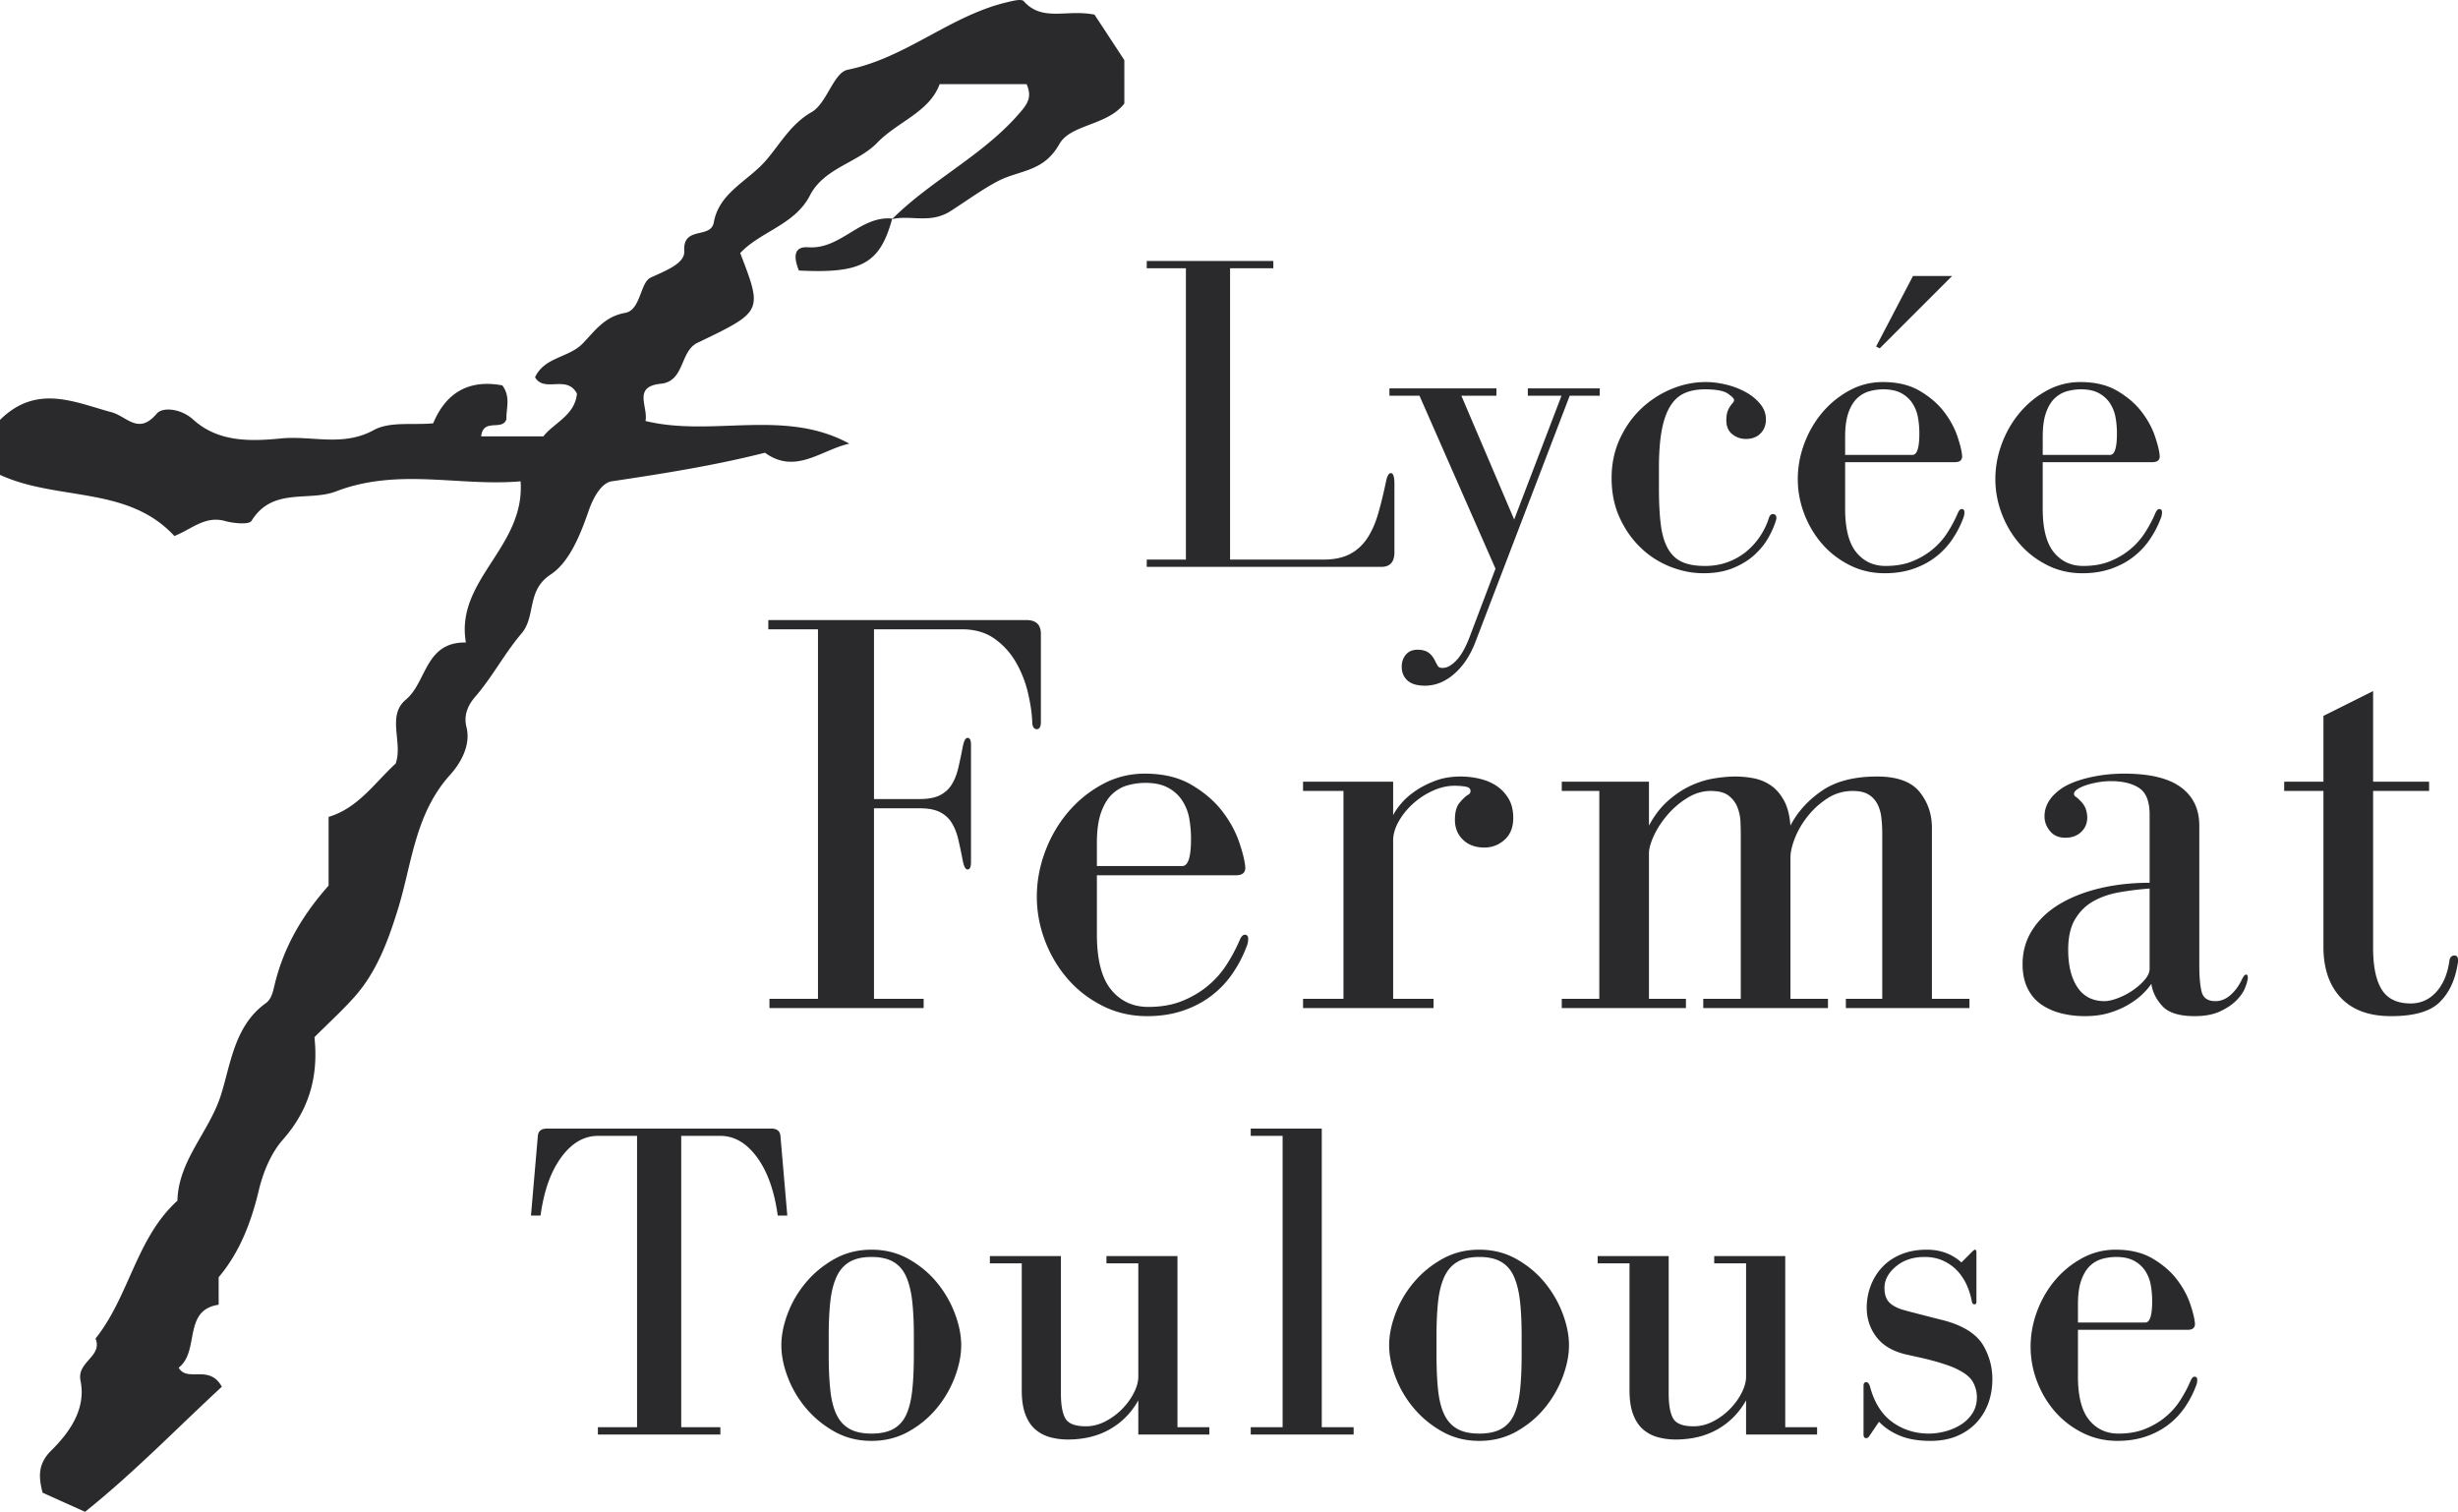 <svg xmlns="http://www.w3.org/2000/svg" width="600" height="369.074" viewBox="0 0 600 369.074"><path d="M340.38 134.832v-16.67c0-1.778-.294-2.667-.887-2.667-.521 0-.927.778-1.222 2.334-.596 2.816-1.222 5.373-1.89 7.668-.669 2.298-1.557 4.278-2.667 5.946-1.11 1.666-2.52 2.945-4.223 3.833-1.707.89-3.853 1.333-6.448 1.333h-22.782V65.485h10.56v-1.778h-30.898v1.778h9.558v71.124h-9.558v1.78h57.234c2.15 0 3.224-1.185 3.224-3.557zm24.673 4l-6.444 17.003c-.963 2.446-2.018 4.26-3.168 5.447-1.15 1.184-2.24 1.777-3.276 1.777-.596 0-.983-.149-1.17-.444a14.566 14.566 0 0 1-.61-1.11c-.445-.965-1.002-1.688-1.667-2.168-.668-.483-1.556-.722-2.666-.722-1.262 0-2.225.406-2.89 1.222-.668.814-1 1.777-1 2.89 0 1.405.463 2.537 1.39 3.389.924.85 2.349 1.277 4.279 1.277 2.59 0 4.999-.982 7.22-2.945 2.225-1.964 3.964-4.649 5.225-8.056l22.894-59.789h7.335v-1.779h-17.56v1.779h8.223L369.61 126.83 356.72 96.603h8.557v-1.779h-26.114v1.779h7.335l18.556 42.23zm35.395-5.166a22.022 22.022 0 0 0 7.224 4.667c2.706 1.072 5.429 1.611 8.17 1.611 2.74 0 5.148-.427 7.225-1.277 2.07-.852 3.813-1.927 5.222-3.224 1.405-1.296 2.516-2.667 3.335-4.112.812-1.444 1.405-2.76 1.776-3.946.147-.444.222-.738.222-.887 0-.667-.295-1.001-.888-1.001-.445 0-.78.372-1.002 1.112-.442 1.407-1.11 2.796-1.998 4.167a17.195 17.195 0 0 1-3.28 3.722c-1.297 1.112-2.817 2.002-4.557 2.668s-3.65 1-5.723 1c-2.297 0-4.168-.333-5.612-1-1.445-.666-2.595-1.759-3.444-3.28-.851-1.516-1.428-3.48-1.723-5.888-.298-2.408-.445-5.353-.445-8.836v-4.89c0-3.63.222-6.668.668-9.112.446-2.445 1.127-4.426 2.054-5.946.927-1.517 2.094-2.593 3.502-3.222 1.406-.629 3.073-.945 5-.945 2.742 0 4.612.352 5.612 1.055 1.002.706 1.5 1.205 1.5 1.5 0 .298-.108.557-.33.778-.522.595-.912 1.206-1.17 1.835-.26.629-.387 1.427-.387 2.388 0 1.484.482 2.613 1.445 3.391.96.776 2.074 1.166 3.332 1.166 1.484 0 2.67-.445 3.558-1.333.887-.89 1.333-2.038 1.333-3.445s-.482-2.685-1.445-3.835c-.963-1.148-2.165-2.111-3.61-2.89a19.481 19.481 0 0 0-4.724-1.776c-1.707-.408-3.335-.613-4.892-.613-2.89 0-5.703.575-8.445 1.723a24.16 24.16 0 0 0-7.336 4.778c-2.149 2.04-3.888 4.502-5.222 7.391-1.333 2.89-2.001 6.076-2.001 9.557 0 3.556.648 6.762 1.946 9.613 1.294 2.854 3 5.298 5.11 7.336zm76.069-66.29h-9.557L457.957 84.6l.888.444 17.672-17.67zm-31.785 65.345c1.85 2.149 4.095 3.888 6.725 5.223 2.628 1.334 5.501 2 8.613 2 2.516 0 4.813-.352 6.89-1.056 2.074-.703 3.905-1.666 5.5-2.89a18.472 18.472 0 0 0 4.057-4.278 23.96 23.96 0 0 0 2.666-5.111 3.91 3.91 0 0 0 .334-1.556c0-.518-.222-.778-.668-.778-.37 0-.704.372-1 1.11a31.767 31.767 0 0 1-2.499 4.669 17.56 17.56 0 0 1-3.67 4.111c-1.444 1.186-3.092 2.15-4.943 2.89-1.854.742-4 1.11-6.447 1.11-2.962 0-5.353-1.11-7.168-3.333-1.815-2.223-2.723-5.78-2.723-10.669v-11.335h26.786c1.183 0 1.775-.482 1.775-1.445-.072-1.184-.461-2.814-1.166-4.89-.704-2.073-1.795-4.073-3.28-6.001-1.48-1.925-3.442-3.612-5.886-5.057-2.448-1.445-5.449-2.167-9.003-2.167-2.965 0-5.724.706-8.279 2.111-2.555 1.41-4.763 3.224-6.614 5.447s-3.296 4.742-4.335 7.556c-1.038 2.818-1.553 5.668-1.553 8.557s.515 5.706 1.553 8.446c1.039 2.742 2.484 5.188 4.335 7.336zm5.667-26.116c0-2.446.279-4.426.836-5.946.553-1.517 1.277-2.685 2.165-3.5.891-.815 1.89-1.37 3.001-1.668a12.964 12.964 0 0 1 3.335-.444c1.78 0 3.24.316 4.39.945 1.147.629 2.054 1.463 2.723 2.5a9.342 9.342 0 0 1 1.333 3.444c.223 1.262.334 2.558.334 3.89 0 3.483-.557 5.223-1.667 5.223h-16.45v-4.444zm57.902 33.34c2.516 0 4.813-.353 6.89-1.057 2.074-.703 3.905-1.666 5.5-2.89a18.473 18.473 0 0 0 4.057-4.278 23.96 23.96 0 0 0 2.666-5.111 3.91 3.91 0 0 0 .334-1.556c0-.518-.222-.778-.668-.778-.37 0-.704.372-1 1.11-.664 1.556-1.5 3.113-2.499 4.669s-2.224 2.927-3.669 4.111c-1.445 1.186-3.093 2.15-4.944 2.89-1.854.742-4 1.11-6.447 1.11-2.962 0-5.353-1.11-7.168-3.333-1.815-2.223-2.723-5.78-2.723-10.669v-11.335h26.786c1.183 0 1.776-.482 1.776-1.445-.073-1.184-.462-2.814-1.167-4.89-.704-2.073-1.795-4.073-3.28-6.001-1.48-1.925-3.442-3.612-5.886-5.057-2.448-1.445-5.449-2.167-9.003-2.167-2.965 0-5.724.706-8.279 2.111-2.555 1.41-4.763 3.224-6.614 5.447s-3.296 4.742-4.335 7.556c-1.038 2.818-1.553 5.668-1.553 8.557s.515 5.706 1.553 8.446c1.039 2.742 2.484 5.188 4.335 7.336 1.85 2.149 4.095 3.888 6.726 5.223 2.627 1.334 5.5 2 8.612 2zm-9.67-33.34c0-2.446.278-4.426.835-5.946.553-1.517 1.277-2.685 2.165-3.5.891-.815 1.89-1.37 3.001-1.668a12.964 12.964 0 0 1 3.335-.444c1.78 0 3.24.316 4.39.945 1.147.629 2.054 1.463 2.723 2.5a9.342 9.342 0 0 1 1.333 3.444c.223 1.262.334 2.558.334 3.89 0 3.483-.557 5.223-1.667 5.223h-16.45v-4.444zm-262.452 73.523c-.472 0-.847.658-1.129 1.972-.377 1.974-.753 3.76-1.127 5.358-.377 1.597-.916 2.957-1.622 4.087-.704 1.127-1.669 1.995-2.89 2.608-1.221.61-2.867.914-4.933.914h-11.135v-41.442h21.425c3.195 0 5.873.777 8.035 2.327a18.093 18.093 0 0 1 5.216 5.78 27.433 27.433 0 0 1 2.89 7.329c.61 2.586.962 4.912 1.057 6.978 0 1.317.374 1.974 1.127 1.974.657 0 .988-.611.988-1.833v-21.426c0-2.256-1.176-3.382-3.525-3.382h-63.01v2.253h12.124v90.217h-11.842v2.254h37.638v-2.254h-12.123v-46.518h11.135c2.066 0 3.712.305 4.934.914 1.22.613 2.185 1.48 2.89 2.608.705 1.13 1.244 2.493 1.621 4.088.374 1.6.75 3.385 1.127 5.357.282 1.317.657 1.972 1.129 1.972.563 0 .845-.61.845-1.831v-28.614c0-1.127-.282-1.69-.845-1.69zm67.66 48.067c-.472 0-.891.468-1.271 1.409a40.096 40.096 0 0 1-3.172 5.92 22.28 22.28 0 0 1-4.648 5.215c-1.833 1.504-3.925 2.726-6.274 3.666-2.35.94-5.075 1.409-8.176 1.409-3.76 0-6.79-1.409-9.091-4.23-2.305-2.817-3.455-7.328-3.455-13.53v-14.379h33.97c1.507 0 2.26-.61 2.26-1.835-.097-1.5-.589-3.567-1.48-6.201-.898-2.63-2.28-5.167-4.16-7.61s-4.37-4.584-7.472-6.415c-3.1-1.832-6.906-2.749-11.417-2.749-3.76 0-7.26.894-10.502 2.68a29.023 29.023 0 0 0-8.386 6.906c-2.351 2.817-4.184 6.015-5.5 9.586-1.316 3.57-1.972 7.188-1.972 10.854 0 3.662.656 7.237 1.973 10.713 1.315 3.476 3.148 6.578 5.499 9.304 2.347 2.726 5.19 4.934 8.527 6.624 3.335 1.69 6.978 2.536 10.924 2.536 3.195 0 6.109-.446 8.74-1.337 2.63-.894 4.956-2.116 6.978-3.666a23.4 23.4 0 0 0 5.143-5.428 30.392 30.392 0 0 0 3.388-6.484c.281-.655.419-1.314.419-1.972 0-.659-.282-.986-.845-.986zm-36.087-22.415c0-3.1.354-5.612 1.059-7.542.704-1.923 1.62-3.404 2.748-4.44 1.127-1.031 2.397-1.739 3.805-2.112 1.41-.377 2.82-.567 4.23-.567 2.255 0 4.11.403 5.568 1.2 1.456.798 2.607 1.857 3.453 3.17a11.783 11.783 0 0 1 1.692 4.37 28.38 28.38 0 0 1 .422 4.935c0 4.419-.704 6.624-2.114 6.624h-20.863v-5.638zm90.497-11.7c-.564.377-1.222 1.013-1.973 1.904-.753.894-1.127 2.28-1.127 4.157 0 1.976.656 3.594 1.973 4.865 1.313 1.268 3.053 1.9 5.215 1.9 1.88 0 3.525-.632 4.934-1.9 1.409-1.27 2.113-3.03 2.113-5.287 0-1.877-.373-3.453-1.127-4.721-.753-1.271-1.713-2.303-2.89-3.103-1.176-.796-2.535-1.385-4.088-1.762a20.095 20.095 0 0 0-4.72-.564c-2.255 0-4.28.331-6.062.987-1.785.658-3.384 1.457-4.793 2.398-1.408.94-2.585 1.949-3.525 3.03s-1.644 2.093-2.113 3.03v-8.177h-21.99v2.258h9.865v50.747h-9.864v2.254h31.857v-2.254h-9.868v-38.626c0-1.5.446-3.053 1.34-4.652.891-1.595 2.064-3.053 3.522-4.37a18.497 18.497 0 0 1 4.865-3.172c1.782-.796 3.522-1.195 5.216-1.195 1.031 0 1.949.068 2.748.21.796.14 1.196.494 1.196 1.058 0 .471-.233.799-.704.986zm92.33 49.762v2.254h30.167v-2.254h-9.163v-41.725c0-3.384-1.01-6.32-3.03-8.813-2.022-2.486-5.475-3.735-10.36-3.735-5.638 0-10.15 1.177-13.533 3.526-3.385 2.348-5.92 5.17-7.61 8.455-.19-2.536-.731-4.603-1.623-6.202-.894-1.595-1.975-2.817-3.243-3.662a11.08 11.08 0 0 0-4.157-1.694 23.728 23.728 0 0 0-4.37-.423c-1.691 0-3.503.167-5.426.495-1.93.331-3.833.94-5.71 1.831-1.88.895-3.69 2.114-5.429 3.666-1.74 1.55-3.266 3.548-4.58 5.99v-10.714h-21.285v2.258h9.164v50.747h-9.164v2.254h30.308v-2.254h-9.023v-35.523c0-1.127.4-2.559 1.2-4.302.795-1.736 1.903-3.427 3.311-5.075a20.618 20.618 0 0 1 4.862-4.157c1.835-1.127 3.738-1.69 5.71-1.69s3.454.4 4.44 1.199 1.693 1.759 2.116 2.89c.423 1.126.655 2.276.704 3.452.046 1.176.07 2.185.07 3.03v40.176h-9.16v2.254h30.444v-2.254h-9.16v-34.396c0-1.41.374-3.054 1.127-4.934.75-1.877 1.808-3.666 3.171-5.357 1.36-1.69 2.962-3.122 4.793-4.298s3.876-1.762 6.133-1.762c1.596 0 2.864.281 3.804.845s1.667 1.34 2.185 2.326.845 2.113.986 3.384a36.41 36.41 0 0 1 .213 4.017v40.175h-8.882zm97.688-5.924c-.282 0-.613.377-.986 1.13-.754 1.6-1.694 2.89-2.821 3.876-1.127.986-2.349 1.481-3.666 1.481-1.88 0-3.008-.776-3.381-2.326-.377-1.553-.563-3.689-.563-6.415V201.55c0-4.04-1.507-7.165-4.512-9.373-3.01-2.208-7.613-3.312-13.815-3.312-2.913 0-5.71.305-8.387.917-2.68.613-4.865 1.432-6.555 2.467-3.008 1.973-4.512 4.321-4.512 7.047 0 1.317.446 2.516 1.34 3.594.891 1.081 2.136 1.622 3.735 1.622s2.89-.469 3.876-1.409c.99-.94 1.48-2.116 1.48-3.525 0-.655-.117-1.34-.35-2.044-.236-.705-.685-1.386-1.34-2.045-.472-.468-.845-.796-1.127-.986-.282-.186-.423-.422-.423-.704 0-.374.282-.75.846-1.127.563-.377 1.267-.704 2.113-.986.845-.285 1.808-.518 2.89-.708a18.6 18.6 0 0 1 3.17-.282c2.913 0 5.216.564 6.91 1.694 1.69 1.127 2.536 3.29 2.536 6.484v16.632c-4.325 0-8.364.45-12.122 1.34-3.761.895-7.05 2.186-9.868 3.876-2.82 1.69-5.029 3.784-6.624 6.274-1.599 2.49-2.398 5.284-2.398 8.387 0 2.254.4 4.206 1.199 5.85.796 1.645 1.903 2.96 3.312 3.945 1.409.99 3.03 1.714 4.865 2.185 1.831.469 3.78.705 5.848.705 2.162 0 4.112-.259 5.851-.773 1.736-.518 3.29-1.176 4.652-1.976 1.36-.796 2.513-1.641 3.453-2.536.937-.89 1.69-1.762 2.254-2.607.282 1.972 1.176 3.784 2.68 5.425 1.5 1.644 4.135 2.467 7.892 2.467 2.444 0 4.489-.377 6.133-1.127 1.645-.754 2.981-1.642 4.017-2.677 1.035-1.035 1.762-2.09 2.185-3.171.422-1.081.635-1.903.635-2.467 0-.472-.14-.708-.422-.708zm-23.542-1.408c0 .845-.4 1.74-1.2 2.68-.799.94-1.785 1.808-2.958 2.607a17.14 17.14 0 0 1-3.666 1.904c-1.268.468-2.326.704-3.171.704-2.913 0-5.124-1.13-6.624-3.384-1.504-2.254-2.258-5.307-2.258-9.163 0-3.1.564-5.59 1.694-7.47 1.127-1.88 2.608-3.335 4.44-4.37 1.83-1.032 3.947-1.763 6.342-2.185a74.853 74.853 0 0 1 7.4-.918v19.595zm74.43-3.24c-.754 0-1.176.468-1.271 1.408-.469 3.195-1.55 5.707-3.24 7.542-1.694 1.831-3.761 2.749-6.202 2.749-3.293 0-5.642-1.127-7.05-3.385-1.41-2.254-2.113-5.638-2.113-10.149v-38.34h13.67v-2.258h-13.67V168.71l-12.125 6.062v16.066h-9.583v2.258h9.583v38.058c0 5.265 1.412 9.4 4.23 12.407 2.82 3.004 6.908 4.508 12.265 4.508 5.543 0 9.465-1.104 11.768-3.312 2.303-2.205 3.784-5.236 4.442-9.092.092-.468.141-.75.141-.845v-.422c0-.754-.282-1.127-.845-1.127zm-408.642 44.139c-.075-1.258-.817-1.887-2.223-1.887h-54.788c-1.409 0-2.15.629-2.223 1.887l-1.668 19.339h2.335c.814-6.002 2.5-10.743 5.056-14.225 2.556-3.483 5.537-5.226 8.946-5.226h9.558v71.125h-9.558v1.779h29.894v-1.78h-9.556v-71.124h9.556c3.408 0 6.39 1.743 8.948 5.226 2.555 3.482 4.239 8.223 5.056 14.225h2.333l-1.666-19.34zm38.172 35.673c-1.89-2.296-4.187-4.203-6.89-5.723-2.706-1.517-5.723-2.277-9.057-2.277-3.335 0-6.354.76-9.058 2.277-2.705 1.52-5.02 3.427-6.946 5.723a25.97 25.97 0 0 0-4.445 7.558c-1.039 2.743-1.557 5.334-1.557 7.778 0 2.447.518 5.039 1.557 7.78a25.97 25.97 0 0 0 4.445 7.559c1.927 2.296 4.241 4.203 6.946 5.723 2.704 1.517 5.723 2.277 9.058 2.277 3.334 0 6.35-.76 9.057-2.277 2.703-1.52 5-3.427 6.89-5.723a26.697 26.697 0 0 0 4.39-7.558c1.036-2.742 1.556-5.334 1.556-7.781 0-2.444-.52-5.035-1.556-7.778a26.697 26.697 0 0 0-4.39-7.558zm-5.612 17.672c0 3.332-.13 6.205-.389 8.613-.26 2.408-.742 4.39-1.444 5.943-.706 1.556-1.743 2.725-3.113 3.502-1.37.776-3.168 1.166-5.389 1.166-2.223 0-4.02-.39-5.39-1.166-1.372-.777-2.428-1.946-3.167-3.502-.742-1.553-1.242-3.535-1.5-5.943-.261-2.408-.39-5.281-.39-8.613v-4.78c0-3.112.129-5.851.39-8.223.258-2.372.758-4.37 1.5-6.002.739-1.628 1.795-2.85 3.166-3.666s3.168-1.225 5.391-1.225c2.221 0 4.018.41 5.39 1.225 1.369.816 2.406 2.038 3.112 3.666.702 1.632 1.184 3.63 1.444 6.002s.389 5.11.389 8.223v4.78zm64.348-24.116h-17.338v1.776h7.778v27.673c0 1.186-.354 2.484-1.055 3.89-.708 1.408-1.651 2.722-2.837 3.944a15.988 15.988 0 0 1-4.108 3.056c-1.56.816-3.152 1.222-4.784 1.222-2.588 0-4.259-.626-4.999-1.887-.74-1.261-1.107-3.296-1.107-6.113v-33.56h-17.34v1.775h7.78v31.008c0 2.372.295 4.335.891 5.888.59 1.556 1.402 2.778 2.444 3.669 1.035.888 2.24 1.517 3.61 1.89 1.37.367 2.798.554 4.279.554 3.925 0 7.352-.832 10.28-2.5 2.923-1.667 5.242-4.02 6.946-7.057v8.335h17.337v-1.78h-7.777v-41.783zm35.223-31.116h-17.338v1.775h7.781v71.125h-7.78v1.779h25.117v-1.78h-7.78v-72.9zm54.4 37.56c-1.89-2.296-4.187-4.203-6.89-5.723-2.706-1.517-5.723-2.277-9.058-2.277-3.332 0-6.353.76-9.056 2.277-2.706 1.52-5.022 3.427-6.945 5.723a25.898 25.898 0 0 0-4.446 7.558c-1.038 2.743-1.556 5.334-1.556 7.778 0 2.447.518 5.039 1.556 7.78a25.899 25.899 0 0 0 4.446 7.559c1.923 2.296 4.24 4.203 6.945 5.723 2.703 1.517 5.724 2.277 9.056 2.277 3.335 0 6.352-.76 9.058-2.277 2.703-1.52 5-3.427 6.89-5.723a26.697 26.697 0 0 0 4.39-7.558c1.035-2.742 1.556-5.334 1.556-7.781 0-2.444-.521-5.035-1.556-7.778a26.697 26.697 0 0 0-4.39-7.558zm-5.612 17.672c0 3.332-.131 6.205-.39 8.613-.259 2.408-.74 4.39-1.445 5.943-.704 1.556-1.74 2.725-3.112 3.502-1.37.776-3.165 1.166-5.39 1.166-2.22 0-4.02-.39-5.389-1.166-1.372-.777-2.427-1.946-3.168-3.502-.74-1.553-1.241-3.535-1.5-5.943-.259-2.408-.387-5.281-.387-8.613v-4.78c0-3.112.128-5.851.387-8.223.259-2.372.76-4.37 1.5-6.002.74-1.628 1.796-2.85 3.168-3.666 1.37-.816 3.168-1.225 5.39-1.225 2.224 0 4.02.41 5.389 1.225 1.372.816 2.408 2.038 3.112 3.666.704 1.632 1.186 3.63 1.445 6.002.259 2.372.39 5.11.39 8.223v4.78zm64.346-24.116h-17.337v1.776h7.777v27.673c0 1.186-.35 2.484-1.055 3.89-.704 1.408-1.648 2.722-2.834 3.944a15.95 15.95 0 0 1-4.111 3.056c-1.556.816-3.148 1.222-4.78 1.222-2.591 0-4.259-.626-5-1.887-.74-1.261-1.11-3.296-1.11-6.113v-33.56h-17.337v1.775h7.777v31.008c0 2.372.299 4.335.892 5.888.593 1.556 1.405 2.778 2.444 3.669a9.192 9.192 0 0 0 3.613 1.89c1.37.367 2.795.554 4.279.554 3.924 0 7.351-.832 10.277-2.5s5.242-4.02 6.945-7.057v8.335h17.337v-1.78h-7.777v-41.783zm40.447 16.224a34.877 34.877 0 0 0-2.555-.721c-1.039-.259-2.13-.537-3.277-.836-1.15-.294-2.3-.59-3.446-.887a72.74 72.74 0 0 1-2.834-.78c-1.484-.514-2.539-1.166-3.168-1.943-.629-.78-.943-1.87-.943-3.28 0-1.926.923-3.665 2.778-5.221 1.85-1.557 4.183-2.336 7-2.336 1.78 0 3.352.334 4.725 1.002 1.37.665 2.516 1.52 3.443 2.556a12.831 12.831 0 0 1 2.225 3.499 17.609 17.609 0 0 1 1.166 3.836c.072.442.295.665.665.665.295 0 .446-.223.446-.665v-11.892c0-.518-.112-.777-.335-.777-.147 0-.406.184-.776.554l-2.555 2.558c-2.3-2.073-5.114-3.112-8.446-3.112-2.372 0-4.485.387-6.336 1.166-1.855.777-3.391 1.835-4.613 3.168a13.7 13.7 0 0 0-2.778 4.554 14.993 14.993 0 0 0-.944 5.226c0 2.742.796 5.15 2.389 7.223 1.592 2.074 3.983 3.483 7.168 4.223.963.223 2.037.462 3.223.721a76.11 76.11 0 0 1 3.61.891c1.223.331 2.409.705 3.559 1.11 1.146.407 2.165.872 3.056 1.39 1.481.816 2.5 1.779 3.057 2.89.553 1.11.832 2.26.832 3.443 0 1.556-.39 2.909-1.166 4.059a9.246 9.246 0 0 1-2.946 2.778 14.036 14.036 0 0 1-3.777 1.556c-1.337.331-2.595.498-3.78.498-3.408 0-6.409-.943-9.003-2.834-2.592-1.89-4.407-4.796-5.445-8.724-.223-.665-.518-1-.888-1-.446 0-.668.299-.668.889V350.2c0 .593.222.888.668.888.295 0 .557-.184.776-.554l2.336-3.446c1.334 1.408 3.018 2.539 5.055 3.39 2.038.852 4.538 1.278 7.503 1.278 2.444 0 4.593-.39 6.444-1.166 1.85-.78 3.427-1.851 4.724-3.224a13.821 13.821 0 0 0 2.945-4.78c.668-1.815 1-3.794 1-5.943 0-2.817-.705-5.484-2.11-8.003-1.41-2.516-4.076-4.446-8.004-5.78zm59.455 13.225c-.37 0-.704.37-1 1.11-.664 1.557-1.5 3.113-2.499 4.67s-2.224 2.925-3.67 4.11c-1.444 1.187-3.092 2.15-4.943 2.89-1.854.74-4 1.111-6.447 1.111-2.962 0-5.353-1.11-7.168-3.335-1.815-2.221-2.723-5.776-2.723-10.667V324.64h26.786c1.182 0 1.775-.482 1.775-1.445-.072-1.186-.462-2.814-1.166-4.891-.704-2.071-1.795-4.073-3.28-5.999-1.48-1.926-3.443-3.614-5.887-5.058-2.447-1.445-5.448-2.166-9.002-2.166-2.965 0-5.724.704-8.28 2.11a22.963 22.963 0 0 0-6.614 5.445c-1.85 2.224-3.295 4.744-4.334 7.558-1.038 2.817-1.553 5.668-1.553 8.557s.515 5.707 1.553 8.446c1.039 2.742 2.483 5.186 4.334 7.335s4.096 3.889 6.726 5.222c2.628 1.334 5.5 2.002 8.613 2.002 2.516 0 4.813-.354 6.89-1.055 2.074-.704 3.905-1.667 5.5-2.89 1.593-1.221 2.946-2.65 4.056-4.278s2.002-3.335 2.667-5.114a3.904 3.904 0 0 0 .334-1.556c0-.518-.223-.777-.668-.777zm-28.45-17.671c0-2.444.279-4.426.836-5.946.553-1.517 1.277-2.683 2.165-3.5a7.131 7.131 0 0 1 3.001-1.667 12.967 12.967 0 0 1 3.335-.445c1.779 0 3.24.318 4.39.947 1.147.629 2.054 1.464 2.723 2.5a9.327 9.327 0 0 1 1.333 3.446c.223 1.258.334 2.555.334 3.888 0 3.483-.557 5.223-1.667 5.223h-16.45v-4.446zM134.425 140.247c4.562-2.986 7.28-9.796 9.225-15.432 1.208-3.522 3.22-6.944 5.67-7.313 12.58-1.879 25.093-3.858 37.405-6.978 7.481 5.435 13.721-.704 20.598-2.214-15.834-8.689-33.413-1.543-49.75-5.535.67-3.523-3.188-8.387 3.723-9.092 5.871-.57 4.63-7.917 8.957-9.997 15.935-7.649 15.935-7.615 10.434-21.906 4.965-5.3 13.318-6.878 17.008-14.057 3.49-6.776 11.675-7.95 16.439-12.882 4.998-5.166 12.748-7.481 15.23-14.291H250.6c1.274 2.918.369 4.529-1.175 6.407-8.957 10.769-21.872 16.774-31.668 26.536 4.663-1.073 9.326 1.242 14.358-2.012 3.925-2.516 7.95-5.469 11.708-7.38 5.2-2.618 10.936-2.114 14.76-8.924 2.785-4.898 11.608-4.429 15.869-9.897V14.679c-3.791-5.804-5.938-9.058-7.28-11.104-6.81-1.376-12.715 1.845-17.277-3.288-.604-.67-2.952 0-4.395.335-13.72 3.355-24.456 13.554-38.58 16.405-3.455.705-5.065 8.186-8.789 10.333-5.267 3.02-7.75 7.95-11.372 12.043-4.294 4.831-11.239 7.716-12.513 14.862-.739 4.193-7.616.772-7.213 7.011.201 3.087-4.663 4.831-8.22 6.509-2.582 1.207-2.381 7.883-6.172 8.588-5.066.872-7.448 4.428-10.366 7.447-3.422 3.556-9.36 3.288-11.675 8.286 2.315 3.892 7.783-.737 10.232 3.993-.47 5.334-5.837 7.28-8.185 10.433H117.45c.503-4.596 5.2-1.208 6.172-4.194-.1-2.65 1.107-5.434-1.006-8.252-8.052-1.51-13.721 1.677-16.875 9.259-4.93.47-10.567-.503-14.492 1.644-7.582 4.16-15.13 1.308-22.611 2.046-7.515.738-15.365.94-21.47-4.596-3.02-2.75-7.515-3.12-8.89-1.476-4.496 5.334-7.247.704-11.071-.336-8.924-2.381-18.216-7.01-27.207 1.88v13.418c14.023 6.441 31.166 2.583 42.572 14.929 4.227-1.678 7.514-5.032 12.379-3.657 2.08.57 5.837.94 6.44-.033 5.134-8.32 13.99-4.63 20.666-7.213 15.197-5.837 30.126-1.14 45.02-2.449 1.141 16.136-16.001 24.02-13.351 39.351-9.997-.168-9.494 9.595-14.627 13.922-4.797 3.993-.67 10.5-2.516 15.633-5.133 4.697-9.158 10.87-16.371 13.017v16.774c-6.777 7.648-11.138 15.465-13.285 24.657-.402 1.71-.805 3.187-2.147 4.126-7.548 5.469-8.454 14.761-10.836 22.31-2.851 9.024-10.4 15.968-10.634 25.83-10.098 9.16-11.742 23.35-19.994 33.65 1.811 4.427-4.63 5.635-3.657 10.298 1.375 6.844-2.55 12.48-7.112 17.009-3.389 3.32-3.12 6.575-2.147 10.332 3.354 1.51 6.642 2.986 10.366 4.663 11.876-9.494 22.477-20.464 33.38-30.528-3.02-5.602-8.454-.973-10.534-4.663 5.233-3.992.905-14.056 9.762-15.365v-6.71c5.2-6.138 7.984-13.62 9.762-21.067 1.14-4.864 3.187-9.46 5.938-12.547 6.643-7.548 8.655-15.834 7.683-24.993 3.488-3.489 6.81-6.508 9.795-9.862 5.301-5.972 8.052-13.319 10.4-20.8 3.623-11.373 4.16-23.684 12.95-33.413 1.945-2.147 5.2-6.743 3.958-11.641-.637-2.617.067-4.999 2.214-7.481 4.127-4.764 7.112-10.534 11.205-15.331 3.623-4.194 1.14-10.5 7.146-14.426zm62.901-79.876c-4.026-.302-3.388 3.019-2.315 5.67 15.298.77 19.76-1.678 22.746-12.548 0-.033.033-.1.033-.134-7.85-.738-12.513 7.548-20.464 7.012z" fill="#2a292b"/></svg>